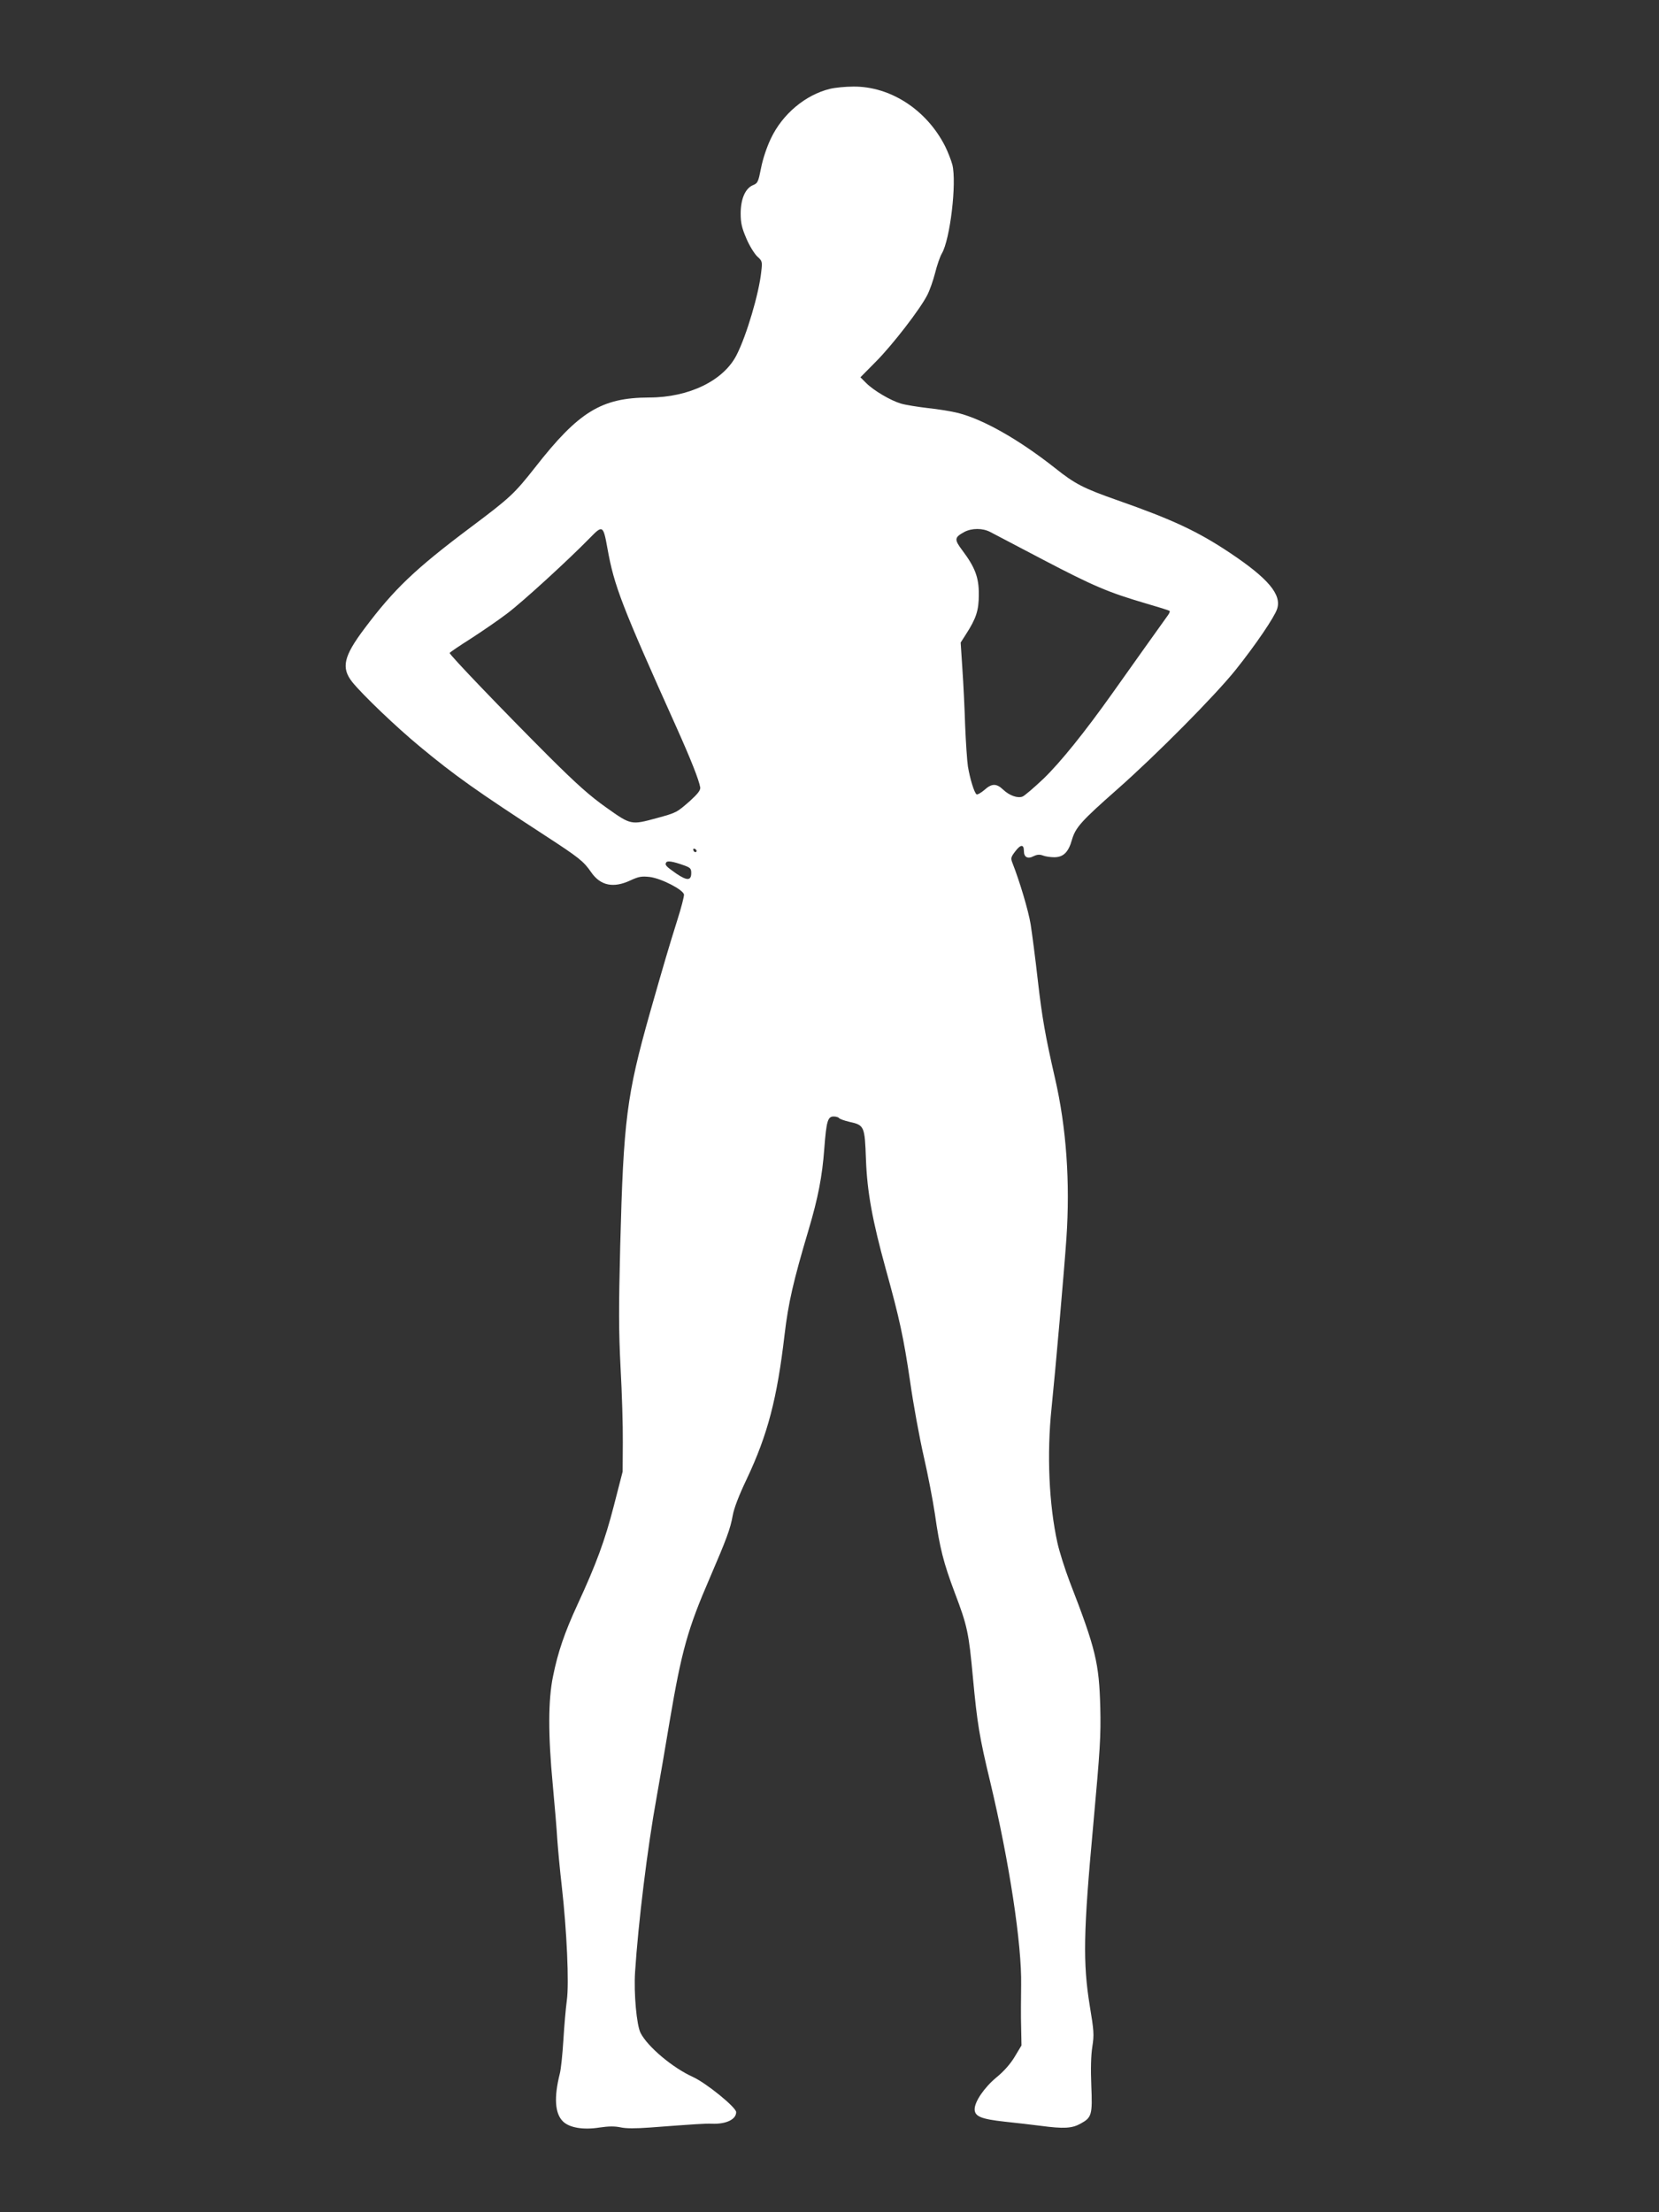 <?xml version="1.0" standalone="no"?>
<!DOCTYPE svg PUBLIC "-//W3C//DTD SVG 20010904//EN"
 "http://www.w3.org/TR/2001/REC-SVG-20010904/DTD/svg10.dtd">
<svg version="1.0" xmlns="http://www.w3.org/2000/svg"
 width="960pt" height="1280pt" viewBox="0 0 960 1280"
 preserveAspectRatio="xMidYMid meet">
<rect x="0" y="0" width="960" height="1280" fill="#333333" stroke="none"/>
<g transform="translate(0,1280) scale(0.1,-0.1)"
fill="#ffffff" stroke="none">
<path d="M4803 12286 c-143 -35 -275 -146 -342 -287 -24 -50 -47 -119 -57
-171 -16 -80 -19 -88 -46 -99 -45 -18 -72 -80 -72 -164 0 -57 7 -84 33 -145
17 -41 46 -87 62 -103 30 -27 31 -30 24 -90 -13 -125 -85 -368 -142 -480 -75
-149 -276 -247 -507 -247 -275 -1 -407 -81 -660 -405 -119 -151 -144 -175
-371 -345 -324 -243 -445 -359 -616 -587 -121 -161 -136 -227 -70 -310 60 -74
253 -259 391 -373 201 -167 330 -258 725 -515 195 -127 222 -148 266 -212 54
-78 129 -93 227 -47 48 22 64 25 111 20 67 -8 195 -74 199 -102 1 -11 -16 -77
-39 -149 -50 -159 -79 -258 -158 -535 -135 -478 -153 -620 -172 -1348 -9 -361
-9 -490 2 -705 8 -144 14 -338 13 -432 l-1 -170 -51 -198 c-52 -202 -102 -337
-211 -573 -73 -158 -113 -274 -141 -414 -28 -136 -29 -336 -1 -630 11 -118 23
-260 26 -315 4 -55 15 -176 26 -270 29 -257 43 -563 29 -660 -6 -44 -15 -147
-20 -230 -5 -82 -14 -170 -21 -195 -34 -136 -28 -228 18 -274 37 -37 117 -51
212 -36 54 8 89 8 122 1 31 -7 87 -7 170 -1 264 20 325 24 359 22 82 -3 140
25 140 67 0 28 -173 168 -249 203 -118 53 -263 175 -304 255 -23 44 -40 230
-32 353 18 279 71 717 125 1013 16 89 50 286 75 437 69 408 105 536 232 829
98 228 119 284 133 362 7 41 36 117 81 211 122 258 176 467 219 835 22 185 50
308 139 607 55 185 79 309 91 471 12 158 20 185 54 185 14 0 27 -4 31 -9 3 -5
30 -15 60 -22 87 -19 89 -25 96 -218 7 -188 37 -352 115 -635 79 -284 103
-396 140 -646 19 -135 55 -330 79 -435 24 -104 53 -255 65 -335 28 -198 50
-283 115 -456 73 -192 81 -231 105 -491 25 -266 37 -341 100 -603 111 -466
183 -940 179 -1175 -1 -77 -2 -187 0 -245 l2 -105 -39 -65 c-25 -42 -63 -85
-106 -120 -70 -58 -126 -140 -126 -184 0 -42 38 -57 173 -72 67 -7 161 -18
208 -24 135 -18 182 -15 231 12 66 36 70 51 63 221 -4 94 -2 175 6 225 11 70
9 92 -15 237 -40 248 -37 426 20 1043 40 441 45 518 41 682 -7 258 -26 339
-177 728 -28 74 -60 175 -71 225 -49 222 -62 513 -34 780 23 223 73 795 86
982 22 323 0 640 -66 926 -56 244 -75 352 -100 571 -14 125 -33 269 -41 320
-13 80 -64 250 -105 354 -11 28 -10 34 16 68 31 41 50 42 50 2 0 -36 22 -48
56 -30 21 10 35 11 54 4 15 -6 44 -10 66 -10 52 0 82 29 102 101 21 72 55 109
260 290 227 200 568 544 688 694 115 144 223 303 239 351 28 83 -51 177 -271
324 -187 125 -332 193 -654 306 -194 68 -245 94 -360 186 -208 164 -412 280
-559 318 -39 10 -119 23 -178 29 -59 7 -128 18 -155 26 -60 18 -157 75 -201
119 l-33 33 91 92 c96 97 255 303 296 384 14 27 34 84 45 127 11 44 28 94 39
113 48 81 87 409 61 514 -7 26 -26 75 -42 107 -107 211 -317 347 -531 345 -46
0 -106 -6 -135 -13z m-1288 -2659 c39 -218 82 -329 398 -1032 86 -192 131
-306 139 -351 2 -16 -13 -36 -59 -78 -78 -68 -77 -68 -194 -100 -147 -40 -148
-40 -290 61 -96 68 -171 135 -330 293 -264 264 -580 593 -577 602 2 4 56 41
121 82 65 42 160 107 210 145 87 65 352 307 482 440 72 74 76 72 100 -62z
m2215 95 c19 -10 157 -82 305 -160 292 -153 380 -190 591 -252 76 -22 140 -42
142 -45 3 -2 -1 -13 -9 -24 -25 -35 -243 -340 -324 -455 -160 -225 -298 -396
-396 -491 -56 -53 -111 -100 -122 -104 -29 -11 -76 6 -112 40 -39 37 -66 37
-109 -2 -20 -17 -40 -28 -45 -25 -13 8 -38 89 -50 161 -5 33 -12 139 -16 235
-3 96 -10 244 -16 329 l-10 153 30 47 c60 93 75 139 75 231 1 98 -22 158 -95
255 -48 64 -47 75 11 107 44 23 106 23 150 0z m-1699 -1845 c-1 -12 -15 -9
-19 4 -3 6 1 10 8 8 6 -3 11 -8 11 -12z m-73 -84 c36 -13 42 -18 42 -44 0 -45
-24 -46 -86 -4 -60 42 -68 50 -59 65 7 11 39 6 103 -17z"/>
</g>
</svg>
